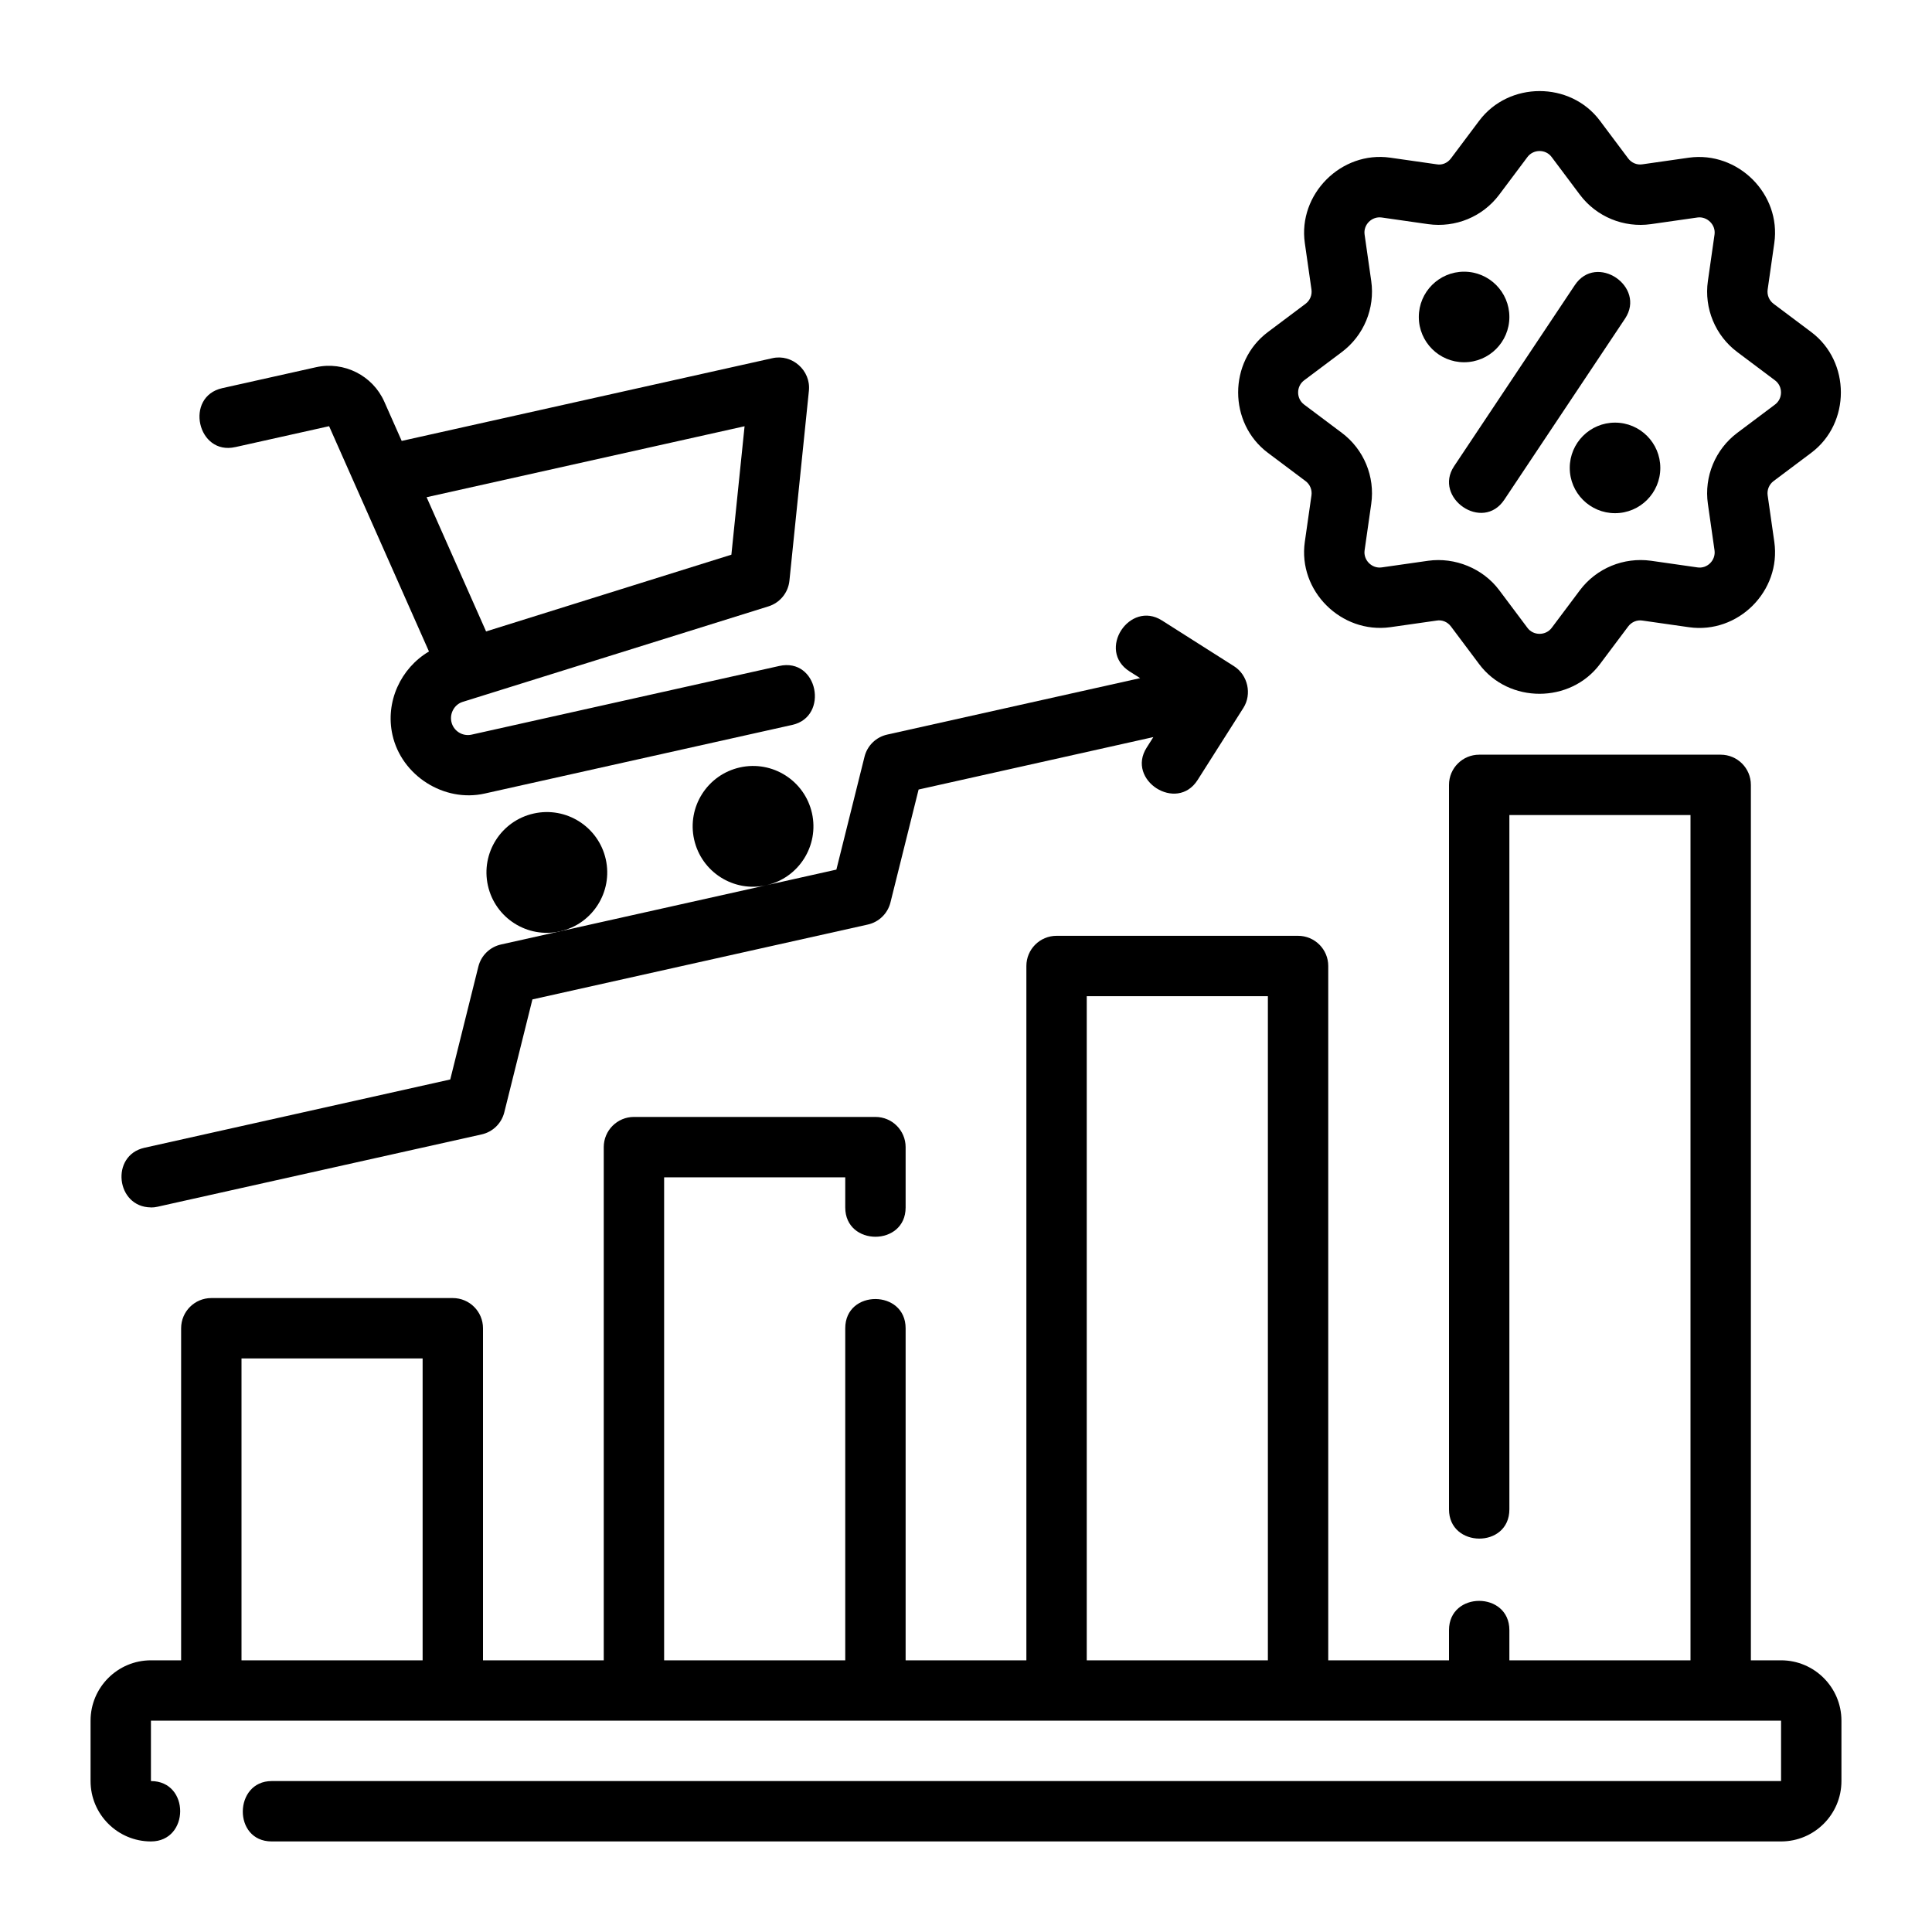 <svg id="Outline" height="512" viewBox="0 0 64 64" width="512" xmlns="http://www.w3.org/2000/svg"><g><path d="m7.798 14.81 3.104-.692 3.308 7.463c-.935.553-1.455 1.668-1.209 2.765.301 1.349 1.71 2.244 3.056 1.941 0 0 10.174-2.271 10.189-2.274 1.226-.274.851-2.243-.436-1.951 0 0-10.189 2.274-10.189 2.274-.3.067-.601-.122-.668-.425-.063-.284.104-.575.37-.659l10.132-3.165c.382-.119.656-.454.696-.853 0 0 .643-6.272.645-6.291.069-.67-.556-1.227-1.212-1.077l-12.277 2.74-.576-1.299c-.384-.868-1.336-1.348-2.264-1.142 0 0-3.093.691-3.104.693-1.261.282-.824 2.242.436 1.951zm16.867-.69-.437 4.255-8.126 2.542-1.97-4.446z"/><path d="m17.679 26.949c-1.078.241-1.757 1.31-1.516 2.388.241 1.078 1.31 1.757 2.388 1.516 1.078-.241 1.757-1.31 1.516-2.388-.241-1.078-1.31-1.757-2.388-1.516z"/><path d="m4.999 39.999c.073.001.146-.007.219-.024l10.736-2.396c.37-.082.661-.366.752-.734l.931-3.738 11.109-2.48c.37-.082.661-.366.752-.734l.932-3.739 7.776-1.737s-.221.348-.222.35c-.684 1.076.998 2.159 1.688 1.072 0 0 1.516-2.388 1.516-2.388.291-.456.148-1.091-.308-1.381 0 0-2.386-1.514-2.388-1.516-1.074-.682-2.172.989-1.072 1.689l.349.221-8.379 1.87c-.37.082-.661.366-.752.734l-.932 3.739-2.324.519c1.078-.241 1.756-1.31 1.516-2.388-.241-1.078-1.31-1.757-2.388-1.516-1.078.241-1.757 1.31-1.516 2.388.241 1.078 1.309 1.757 2.387 1.516l-8.783 1.961c-.37.082-.661.366-.752.734l-.931 3.738s-10.101 2.256-10.133 2.263c-1.132.253-.942 1.965.217 1.975z"/><circle cx="48.5" cy="10.5" r="1.5"/><circle cx="53.5" cy="15.5" r="1.5"/><path d="m48.469 16.797c.413.282 1.002.298 1.363-.243 0 0 3.991-5.986 4-6.0.705-1.058-.948-2.185-1.664-1.109 0 0-3.995 5.993-4 6-.348.522-.112 1.07.301 1.352z"/><path d="m42 15 1.249.937c.146.109.221.291.195.472l-.22 1.539c-.234 1.627 1.208 3.052 2.828 2.829l1.541-.22c.183-.031.36.048.47.193 0 0 .936 1.25.937 1.251.983 1.312 3.02 1.306 4-.001l.936-1.248c.11-.147.291-.224.472-.195 0 0 1.535.219 1.539.22 1.63.233 3.062-1.2 2.829-2.829l-.22-1.539c-.026-.181.049-.362.195-.472 0 0 1.248-.936 1.249-.937 1.31-.982 1.307-3.02 0-4l-1.249-.937c-.146-.109-.221-.291-.195-.472 0 0 .22-1.538.22-1.539.233-1.628-1.209-3.052-2.828-2.829l-1.541.22c-.183.029-.361-.049-.47-.193 0 0-.936-1.25-.937-1.251-.983-1.313-3.02-1.306-4.0.001l-.936 1.248c-.11.147-.287.229-.472.195 0 0-1.538-.22-1.539-.22-1.622-.232-3.061 1.211-2.829 2.829l.22 1.539c.026.181-.049.362-.195.472 0 0-1.248.936-1.249.937-1.314.985-1.312 3.016 0 4zm1.2-2.4 1.249-.937c.73-.548 1.104-1.45.975-2.354 0 0-.22-1.539-.22-1.539-.047-.328.241-.611.566-.565l1.538.22c.905.126 1.806-.243 2.355-.975 0 0 .936-1.249.936-1.249.197-.263.603-.265.8-.001 0.0 0.0.938 1.252.938 1.252.549.73 1.453 1.1 2.353.973 0 0 1.537-.219 1.54-.22.313-.045.613.235.566.565l-.22 1.539c-.129.904.244 1.807.975 2.354 0 0 1.249.937 1.249.937.265.199.264.603-0.0.801l-1.249.937c-.73.548-1.104 1.45-.975 2.354 0 0 .22 1.539.22 1.539.046.326-.241.616-.566.565l-1.538-.22c-.903-.124-1.805.244-2.355.975 0 0-.936 1.249-.936 1.249-.197.262-.605.262-.8.001 0 0-.937-1.251-.938-1.252-.538-.719-1.466-1.097-2.353-.973 0 0-1.54.22-1.54.22-.325.047-.612-.243-.566-.565l.22-1.539c.129-.904-.244-1.807-.975-2.354 0 0-1.249-.937-1.249-.937-.265-.199-.263-.603 0-.801z"/><path d="m59 55h-1v-29c0-.553-.448-1-1-1h-8c-.552 0-1 .447-1 1v24c0 1.282 2 1.3 2 0v-23h6v28h-6s0-.995 0-1c0-1.29-2-1.294-2-0v1h-4v-23c0-.553-.448-1-1-1h-8c-.552 0-1 .447-1 1v23h-4s0-10.967 0-11c0-1.285-2-1.296-2-0v11h-6v-16h6v1c0 1.292 2 1.292 2 0v-2c0-.553-.448-1-1-1h-8c-.552 0-1 .447-1 1v17h-4v-11c0-.553-.448-1-1-1h-8c-.552 0-1 .447-1 1v11h-1c-1.103 0-2 .897-2 2v2c0 1.102.897 2 2 2 1.285 0 1.298-2 0-2v-2h54v2s-49.862 0-50 0c-1.256 0-1.296 2-0 2h50c1.103 0 2-.897 2-2v-2c0-1.103-.897-2-2-2zm-51 0v-10h6v10zm28 0v-22h6v22z"/></g></svg>
